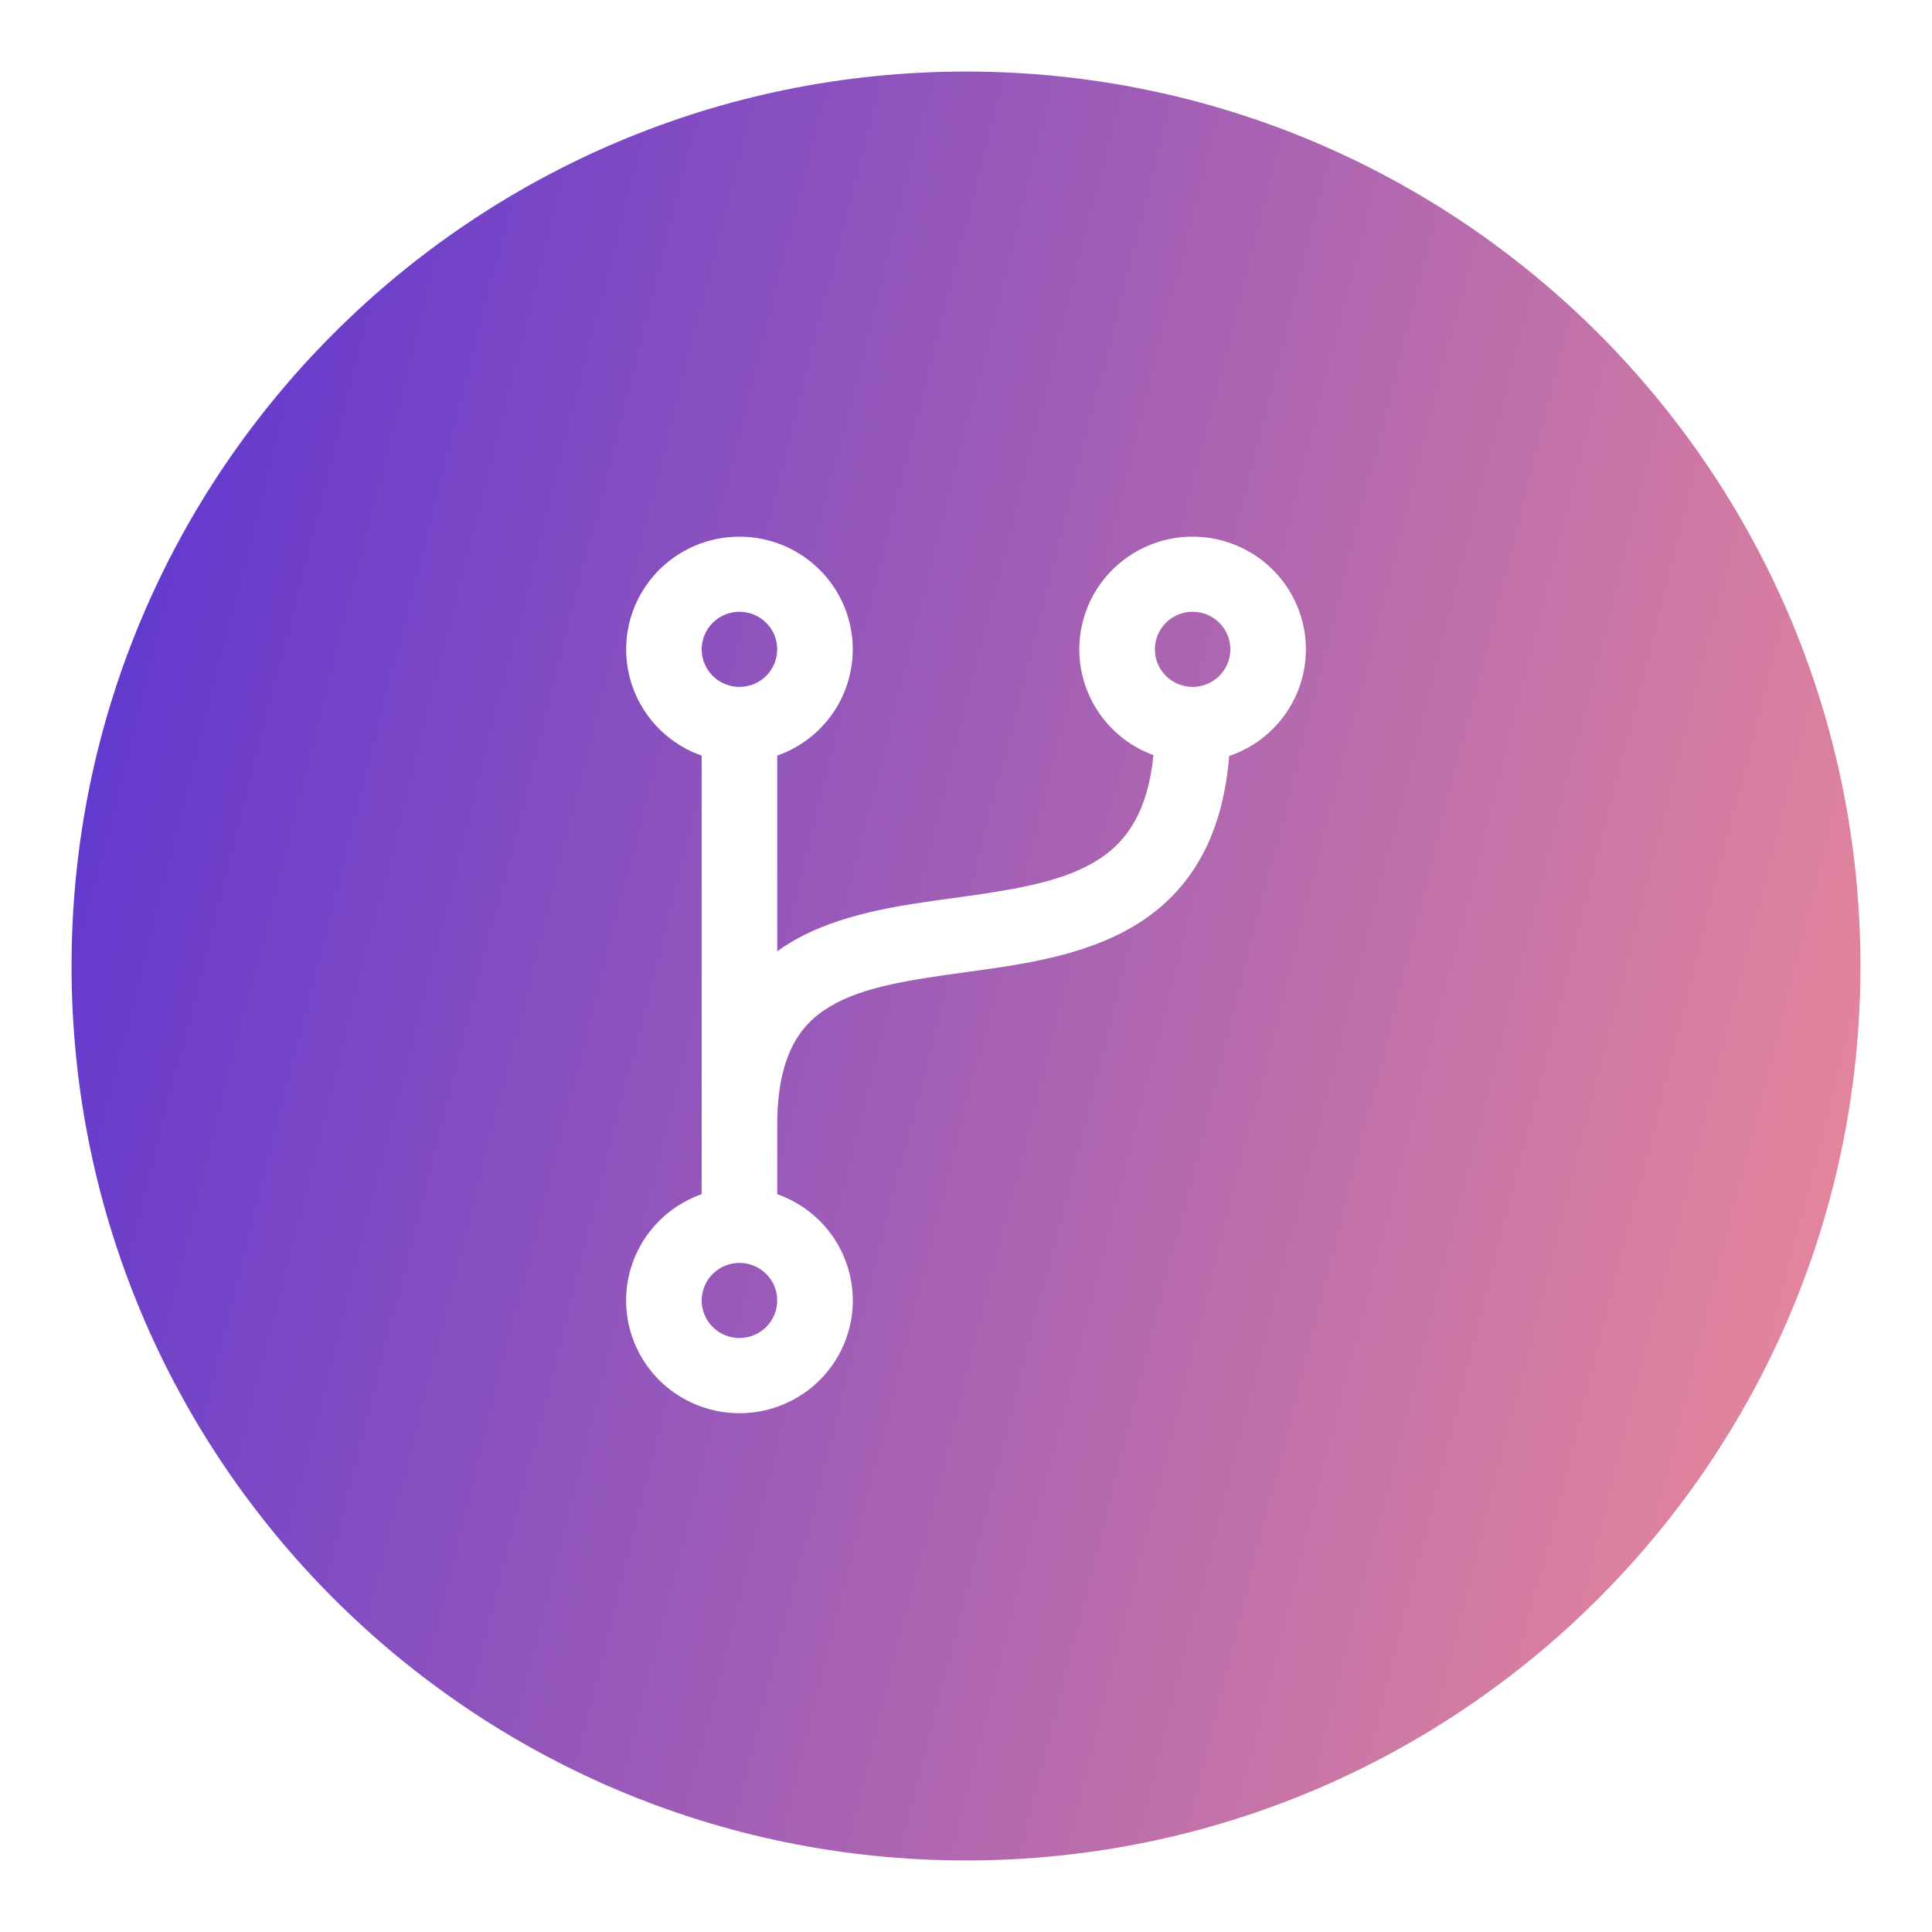 <svg width="108" height="108" viewBox="0 0 108 108" fill="none" xmlns="http://www.w3.org/2000/svg">
<g filter="url(#filter0_d_9398_41170)">
<path d="M54 0C81.614 0 104 22.386 104 50C104 77.614 81.614 100 54 100C26.386 100 4 77.614 4 50C4 22.386 26.386 0 54 0ZM66.742 26C65.249 25.982 63.798 26.49 62.645 27.434C61.491 28.377 60.709 29.696 60.438 31.157C60.168 32.618 60.425 34.127 61.164 35.418C61.903 36.709 63.077 37.699 64.478 38.212C64.166 41.42 62.95 43.01 61.529 43.968C59.629 45.242 56.98 45.69 53.712 46.144L53.209 46.214C50.301 46.609 46.878 47.076 44.207 48.678C43.944 48.831 43.691 48.997 43.447 49.176V38.239C44.542 37.854 45.509 37.178 46.243 36.283C46.977 35.388 47.45 34.31 47.609 33.166C47.769 32.022 47.609 30.857 47.148 29.797C46.686 28.737 45.941 27.824 44.993 27.157C44.045 26.49 42.932 26.095 41.773 26.016C40.615 25.936 39.457 26.174 38.426 26.705C37.395 27.236 36.53 28.038 35.927 29.024C35.323 30.011 35.003 31.143 35.003 32.298C35.002 33.601 35.408 34.873 36.164 35.937C36.92 37.001 37.99 37.805 39.225 38.239V62.755C37.815 63.25 36.627 64.225 35.871 65.508C35.115 66.79 34.838 68.297 35.091 69.763C35.343 71.228 36.109 72.557 37.252 73.516C38.395 74.474 39.841 75 41.336 75C42.831 75 44.277 74.474 45.42 73.516C46.563 72.557 47.328 71.228 47.581 69.763C47.834 68.297 47.557 66.79 46.801 65.508C46.044 64.225 44.856 63.25 43.447 62.755V58.897C43.447 56.858 43.802 55.453 44.309 54.462C44.801 53.493 45.496 52.804 46.383 52.273C48.294 51.13 50.931 50.766 54.225 50.312L54.295 50.302C57.357 49.882 61.042 49.363 63.894 47.445C66.635 45.603 68.357 42.677 68.712 38.262C70.125 37.782 71.323 36.821 72.093 35.548C72.863 34.275 73.156 32.773 72.921 31.306C72.685 29.839 71.936 28.502 70.806 27.531C69.675 26.561 68.236 26.018 66.742 26ZM41.336 66.597C41.896 66.597 42.433 66.818 42.829 67.212C43.225 67.606 43.447 68.14 43.447 68.696C43.447 69.253 43.225 69.788 42.829 70.182C42.433 70.575 41.896 70.796 41.336 70.796C40.776 70.796 40.239 70.575 39.843 70.182C39.447 69.788 39.225 69.253 39.225 68.696C39.225 68.14 39.447 67.606 39.843 67.212C40.239 66.818 40.776 66.597 41.336 66.597ZM41.336 30.198C41.896 30.198 42.433 30.42 42.829 30.814C43.225 31.207 43.447 31.741 43.447 32.298C43.447 32.855 43.225 33.389 42.829 33.783C42.433 34.177 41.896 34.398 41.336 34.398C41.059 34.398 40.784 34.344 40.528 34.238C40.272 34.133 40.039 33.978 39.843 33.783C39.647 33.588 39.492 33.356 39.386 33.102C39.28 32.847 39.225 32.574 39.225 32.298C39.225 32.022 39.28 31.749 39.386 31.494C39.492 31.24 39.647 31.008 39.843 30.814C40.039 30.619 40.272 30.464 40.528 30.358C40.784 30.253 41.059 30.198 41.336 30.198ZM66.669 30.198C67.229 30.198 67.765 30.42 68.161 30.814C68.557 31.207 68.779 31.741 68.779 32.298C68.779 32.855 68.557 33.389 68.161 33.783C67.765 34.177 67.229 34.398 66.669 34.398C66.392 34.398 66.117 34.344 65.86 34.238C65.604 34.133 65.372 33.978 65.176 33.783C64.98 33.588 64.824 33.356 64.718 33.102C64.612 32.847 64.558 32.574 64.558 32.298C64.558 32.022 64.612 31.749 64.718 31.494C64.824 31.239 64.98 31.008 65.176 30.814C65.372 30.619 65.604 30.464 65.86 30.358C66.117 30.253 66.392 30.198 66.669 30.198Z" fill="url(#paint0_linear_9398_41170)"/>
</g>
<defs>
<filter id="filter0_d_9398_41170" x="0" y="0" width="108" height="108" filterUnits="userSpaceOnUse" color-interpolation-filters="sRGB">
<feFlood flood-opacity="0" result="BackgroundImageFix"/>
<feColorMatrix in="SourceAlpha" type="matrix" values="0 0 0 0 0 0 0 0 0 0 0 0 0 0 0 0 0 0 127 0" result="hardAlpha"/>
<feOffset dy="4"/>
<feGaussianBlur stdDeviation="2"/>
<feComposite in2="hardAlpha" operator="out"/>
<feColorMatrix type="matrix" values="0 0 0 0 0 0 0 0 0 0 0 0 0 0 0 0 0 0 0.25 0"/>
<feBlend mode="normal" in2="BackgroundImageFix" result="effect1_dropShadow_9398_41170"/>
<feBlend mode="normal" in="SourceGraphic" in2="effect1_dropShadow_9398_41170" result="shape"/>
</filter>
<linearGradient id="paint0_linear_9398_41170" x1="11.422" y1="16.045" x2="129.504" y2="46.031" gradientUnits="userSpaceOnUse">
<stop stop-color="#643ACE"/>
<stop offset="1" stop-color="#FF9591"/>
</linearGradient>
</defs>
</svg>
